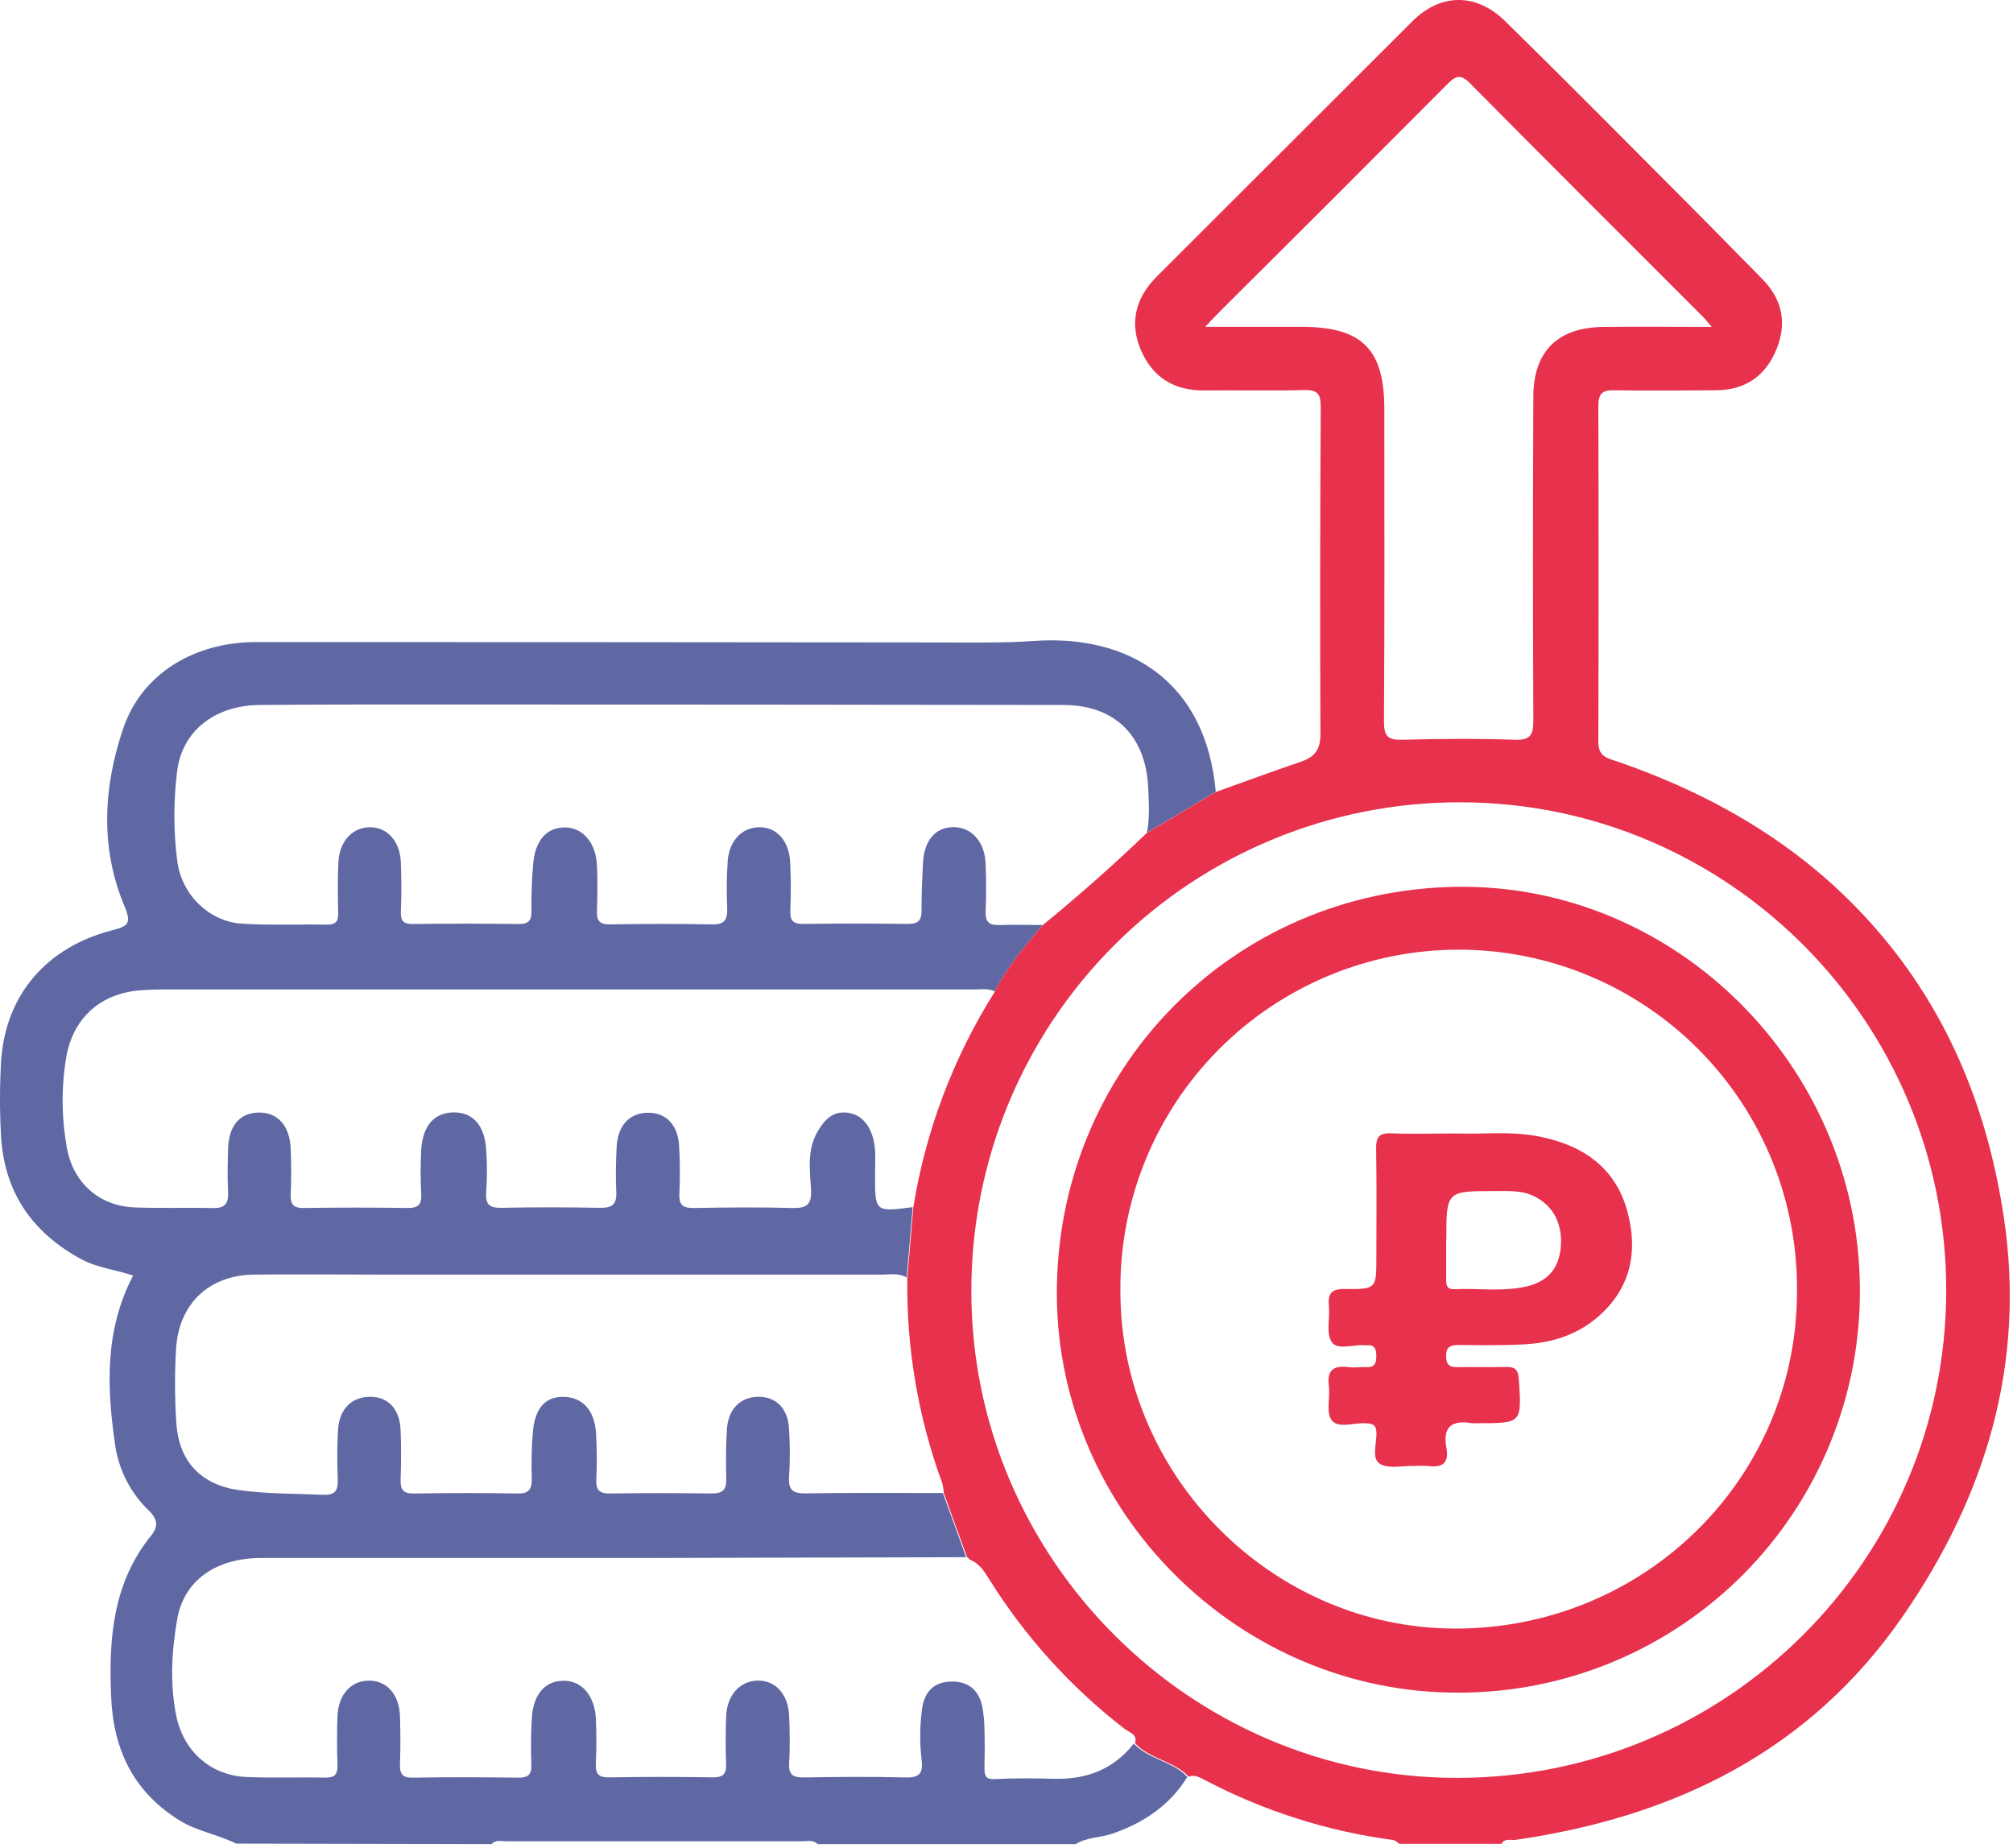 <?xml version="1.0" encoding="UTF-8"?> <svg xmlns="http://www.w3.org/2000/svg" width="511" height="469" viewBox="0 0 511 469" fill="none"><path d="M59.928 467.981C55.278 465.621 50.008 464.871 45.498 462.051C33.898 454.811 28.788 444.191 28.218 430.811C27.578 416.091 28.587 401.881 38.347 389.811C40.197 387.521 40.087 385.691 37.788 383.451C33.181 379.027 30.173 373.199 29.238 366.881C27.128 352.321 26.488 337.761 33.788 323.801C29.418 322.301 24.788 321.861 20.707 319.671C7.707 312.671 0.757 302.011 0.207 287.301C-0.099 281.161 -0.066 275.008 0.308 268.871C1.568 252.411 11.877 240.421 28.448 236.151C32.318 235.151 33.517 234.541 31.657 230.151C25.337 215.231 26.227 199.751 31.297 184.861C36.017 170.981 49.347 162.981 65.007 162.981C122.861 162.981 180.711 163.015 238.558 163.081C246.558 163.081 254.558 163.251 262.478 162.701C286.428 161.021 306.117 172.821 308.627 201.011L291.147 211.381C291.887 207.591 291.647 203.771 291.467 199.951C290.857 186.751 282.997 178.951 269.877 178.951C215.684 178.871 161.491 178.831 107.298 178.831C93.498 178.831 79.698 178.831 65.907 178.951C54.428 179.061 46.288 185.611 44.987 195.621C44.023 203.211 44.023 210.892 44.987 218.481C46.057 227.041 52.987 233.951 61.557 234.481C68.677 234.901 75.847 234.591 82.987 234.711C85.168 234.711 85.897 233.941 85.847 231.801C85.748 227.481 85.688 223.151 85.907 218.801C86.198 213.371 89.627 209.881 94.168 209.991C98.438 210.101 101.557 213.651 101.757 218.901C101.907 223.051 101.947 227.211 101.757 231.361C101.677 233.711 102.357 234.581 104.757 234.551C113.737 234.431 122.714 234.431 131.687 234.551C134.047 234.551 134.928 233.781 134.908 231.401C134.845 227.256 135.001 223.11 135.377 218.981C135.957 213.081 138.997 209.981 143.457 210.031C147.917 210.081 151.268 213.861 151.538 219.681C151.708 223.501 151.688 227.331 151.538 231.151C151.438 233.651 152.138 234.691 154.858 234.651C163.498 234.501 172.148 234.471 180.788 234.651C184.078 234.731 184.688 233.281 184.598 230.471C184.419 226.472 184.463 222.466 184.728 218.471C185.158 213.261 188.468 209.991 192.808 209.981C197.148 209.971 200.277 213.401 200.567 218.701C200.797 222.841 200.798 227.011 200.618 231.161C200.508 233.831 201.488 234.571 204.058 234.531C212.871 234.405 221.681 234.405 230.488 234.531C233.118 234.531 233.968 233.631 233.928 231.081C233.928 227.081 234.088 223.081 234.288 219.131C234.578 213.341 237.457 209.971 242.017 209.961C246.577 209.951 250.017 213.581 250.207 219.391C250.357 223.391 250.367 227.391 250.207 231.391C250.097 234.031 251.127 234.921 253.687 234.811C257.337 234.671 260.997 234.811 264.687 234.811C260.237 240.131 255.687 245.381 252.577 251.671C250.847 250.821 248.988 251.171 247.178 251.171C178.718 251.171 110.254 251.171 41.788 251.171C39.451 251.147 37.114 251.244 34.788 251.461C24.988 252.541 18.448 258.771 16.788 268.521C15.545 276.076 15.61 283.788 16.977 291.321C18.517 300.171 25.157 306.141 34.117 306.491C40.748 306.751 47.407 306.491 54.047 306.661C57.157 306.741 58.047 305.451 57.898 302.501C57.697 298.851 57.797 295.191 57.898 291.501C58.127 285.631 60.898 282.501 65.657 282.411C70.418 282.321 73.588 285.671 73.797 291.681C73.938 295.501 73.968 299.331 73.797 303.141C73.688 305.661 74.427 306.681 77.127 306.641C85.927 306.501 94.734 306.501 103.548 306.641C106.198 306.641 107.037 305.731 106.937 303.171C106.722 299.354 106.722 295.528 106.937 291.711C107.357 285.611 110.347 282.391 115.187 282.371C120.027 282.351 122.988 285.601 123.418 291.721C123.674 295.383 123.674 299.059 123.418 302.721C123.198 305.901 124.418 306.661 127.418 306.591C135.718 306.421 144.027 306.441 152.337 306.591C155.337 306.651 156.577 305.761 156.437 302.651C156.257 298.841 156.337 295.001 156.527 291.191C156.807 285.591 159.888 282.401 164.678 282.461C169.198 282.521 172.128 285.621 172.408 291.051C172.631 295.048 172.647 299.053 172.457 303.051C172.307 305.961 173.458 306.691 176.178 306.641C184.488 306.491 192.798 306.411 201.098 306.641C204.788 306.751 206.097 305.751 205.877 301.941C205.577 296.871 204.777 291.681 207.747 286.891C209.447 284.141 211.377 282.111 214.837 282.421C218.297 282.731 220.377 285.061 221.447 288.301C222.517 291.541 222.117 294.891 222.127 298.191C222.127 307.671 222.127 307.671 231.687 306.421C231.174 312.421 230.668 318.385 230.168 324.311C228.168 323.051 225.957 323.551 223.837 323.551C181.464 323.551 139.098 323.551 96.737 323.551C85.938 323.551 75.127 323.421 64.338 323.551C52.877 323.731 45.337 331.121 44.697 342.441C44.319 348.743 44.346 355.063 44.778 361.361C45.447 371.031 51.057 376.871 60.578 378.241C67.688 379.241 74.828 379.121 81.948 379.441C84.797 379.571 85.828 378.601 85.737 375.781C85.597 371.471 85.537 367.131 85.817 362.831C86.157 357.591 89.347 354.561 93.978 354.561C98.608 354.561 101.507 357.721 101.697 363.131C101.857 367.281 101.847 371.441 101.697 375.591C101.617 378.071 102.287 379.151 105.017 379.111C113.817 378.971 122.628 378.951 131.428 379.111C134.428 379.171 135.047 377.851 134.997 375.231C134.855 371.249 134.949 367.262 135.277 363.291C135.897 357.131 138.637 354.391 143.377 354.591C147.957 354.781 150.928 358.031 151.308 363.771C151.543 367.751 151.563 371.74 151.368 375.721C151.268 378.371 152.308 379.141 154.858 379.101C163.498 378.981 172.137 379.001 180.777 379.101C183.297 379.101 184.408 378.251 184.358 375.631C184.278 371.321 184.248 366.981 184.538 362.681C184.878 357.681 187.948 354.681 192.308 354.561C196.968 354.451 200.048 357.451 200.308 362.831C200.56 366.827 200.56 370.835 200.308 374.831C200.098 378.071 201.107 379.141 204.447 379.081C216.067 378.891 227.707 378.991 239.337 378.991C241.337 384.425 243.314 389.855 245.267 395.281C218.354 395.355 191.444 395.421 164.538 395.481C131.798 395.481 99.067 395.481 66.338 395.481C54.778 395.481 46.708 401.191 44.987 411.011C43.587 419.011 43.108 427.181 44.688 435.291C46.468 444.431 53.367 450.681 62.627 451.081C69.257 451.371 75.907 451.081 82.547 451.231C84.957 451.291 85.737 450.411 85.668 448.071C85.528 443.921 85.517 439.761 85.668 435.611C85.897 430.111 89.127 426.611 93.668 426.611C98.207 426.611 101.368 430.131 101.538 435.701C101.668 439.701 101.678 443.701 101.538 447.701C101.448 450.121 101.967 451.291 104.767 451.241C113.767 451.081 122.767 451.131 131.687 451.241C134.037 451.241 134.947 450.481 134.887 448.091C134.716 443.941 134.769 439.785 135.048 435.641C135.538 429.791 138.547 426.641 143.127 426.641C147.707 426.641 150.967 430.441 151.257 436.231C151.447 440.041 151.427 443.881 151.257 447.691C151.147 450.201 151.877 451.211 154.577 451.171C163.377 451.018 172.184 451.018 180.997 451.171C183.697 451.171 184.427 450.171 184.327 447.691C184.167 443.691 184.187 439.691 184.327 435.691C184.547 430.281 187.837 426.691 192.327 426.601C196.817 426.511 200.107 430.041 200.327 435.601C200.497 439.601 200.547 443.601 200.327 447.601C200.157 450.531 201.328 451.231 204.048 451.191C212.688 451.041 221.337 450.971 229.967 451.191C233.447 451.291 234.347 449.981 233.967 446.881C233.456 442.588 233.479 438.248 234.038 433.961C234.578 429.891 236.578 427.151 240.978 426.871C245.378 426.591 248.328 428.631 249.308 433.011C249.688 434.962 249.889 436.944 249.908 438.931C249.998 442.251 249.988 445.581 249.908 448.931C249.908 450.981 250.387 451.761 252.767 451.611C257.767 451.311 262.767 451.421 267.707 451.531C275.847 451.721 282.707 449.111 287.817 442.591C291.587 446.641 297.638 447.011 301.418 451.051C296.938 458.291 290.348 462.691 282.418 465.451C279.348 466.521 275.938 466.301 273.098 468.111H207.577C206.487 467.011 205.088 467.391 203.808 467.391C178.708 467.391 153.614 467.391 128.527 467.391C127.257 467.391 125.837 466.931 124.777 468.111L59.928 467.981Z" fill="#6068A4"></path><path d="M291.149 211.411L308.629 201.041C315.819 198.471 322.969 195.821 330.189 193.371C333.609 192.221 335.189 190.371 335.189 186.511C335.076 158.751 335.103 130.991 335.269 103.231C335.269 100.011 334.469 98.931 331.139 99.011C322.669 99.241 314.139 99.011 305.709 99.111C298.059 99.181 292.569 95.791 289.599 88.821C286.629 81.851 288.319 75.531 293.679 70.171C315.333 48.565 336.976 26.948 358.609 5.321C365.689 -1.679 374.679 -1.889 382.099 5.381C398.099 21.071 413.899 37.061 429.739 52.951C435.609 58.831 441.389 64.811 447.239 70.701C452.349 75.841 453.689 81.811 451.019 88.511C448.279 95.381 443.119 99.011 435.659 99.061C427.019 99.121 418.369 99.211 409.739 99.061C406.659 98.991 405.739 100.001 405.739 103.061C405.826 131.495 405.826 159.921 405.739 188.341C405.739 191.821 407.619 192.341 410.099 193.151C437.529 202.531 461.459 217.151 479.779 240.051C495.989 260.281 504.889 283.691 508.679 309.051C514.249 346.251 504.069 379.811 483.069 410.211C459.379 444.531 425.069 461.211 384.729 467.031C383.519 467.201 381.989 466.511 381.159 468.031H355.239C354.729 467.701 354.239 467.151 353.699 467.081C337.007 464.863 320.837 459.721 305.929 451.891C304.609 451.221 303.329 450.391 301.739 450.971C297.959 446.971 291.909 446.561 288.129 442.511C288.829 440.181 286.639 439.751 285.499 438.871C271.824 428.316 260.146 415.399 251.019 400.731C249.779 398.731 248.519 396.821 246.209 395.901L245.439 395.201L245.499 395.261C243.499 389.835 241.523 384.405 239.569 378.971C239.532 378.151 239.412 377.337 239.209 376.541C233.069 359.831 230.059 342.132 230.329 324.331C230.836 318.371 231.343 312.411 231.849 306.451C234.986 287.005 242.02 268.392 252.529 251.731C255.639 245.441 260.189 240.191 264.639 234.871C273.799 227.405 282.636 219.585 291.149 211.411ZM369.869 451.301C438.419 451.301 493.969 395.981 494.049 327.641C494.129 259.301 438.779 203.731 370.779 203.661C354.458 203.614 338.289 206.793 323.201 213.016C308.113 219.239 294.403 228.383 282.861 239.922C271.319 251.462 262.172 265.169 255.945 280.255C249.719 295.342 246.536 311.51 246.579 327.831C246.569 395.621 302.169 451.301 369.869 451.301ZM434.509 82.981C433.359 81.631 432.889 80.981 432.339 80.461C412.609 60.711 392.779 40.981 373.189 21.161C370.649 18.591 369.419 19.341 367.329 21.441C347.996 40.875 328.603 60.255 309.149 79.581C308.279 80.451 307.449 81.371 305.939 82.961H330.279C345.749 82.961 351.409 88.561 351.409 103.881C351.409 130.301 351.499 156.721 351.319 183.141C351.319 186.931 352.319 187.891 356.049 187.781C365.509 187.521 375.049 187.451 384.459 187.781C388.609 187.941 389.249 186.451 389.239 182.781C389.119 155.368 389.119 127.955 389.239 100.541C389.319 89.061 395.529 83.121 406.979 82.991C415.829 82.881 424.629 82.981 434.509 82.981Z" fill="#E7314D"></path><path d="M370.402 429.661C314.852 429.941 268.522 384.151 268.282 328.711C268.022 271.581 312.832 225.881 369.852 225.111C425.342 224.351 471.782 270.581 472.132 326.921C472.259 340.363 469.722 353.697 464.667 366.154C459.612 378.61 452.139 389.941 442.681 399.494C433.222 409.046 421.965 416.63 409.56 421.808C397.154 426.986 383.845 429.655 370.402 429.661ZM369.472 413.401C417.472 413.401 456.142 375.321 456.162 327.911C456.29 316.556 454.165 305.288 449.909 294.76C445.653 284.232 439.351 274.652 431.369 266.575C423.386 258.499 413.881 252.085 403.403 247.706C392.926 243.328 381.684 241.07 370.328 241.065C358.972 241.06 347.728 243.307 337.246 247.676C326.764 252.045 317.253 258.449 309.263 266.518C301.273 274.588 294.963 284.161 290.697 294.686C286.431 305.21 284.295 316.476 284.412 327.831C284.412 374.591 322.962 413.381 369.472 413.401Z" fill="#E7314D"></path><path d="M370.112 287.72C376.192 287.96 383.382 287.08 390.452 288.44C401.542 290.57 410.032 296.17 413.112 307.52C415.862 317.68 414.002 327.03 405.662 334.25C400.322 338.89 393.822 340.9 386.882 341.25C381.412 341.54 375.882 341.46 370.432 341.41C368.272 341.41 367.032 341.76 367.092 344.41C367.152 346.81 368.372 347.07 370.262 347.04C374.262 346.97 378.262 347.11 382.262 346.99C384.532 346.93 385.382 347.62 385.552 350.05C386.292 361.28 386.382 361.27 375.062 361.27C374.566 361.31 374.068 361.31 373.572 361.27C368.572 360.4 366.162 362.18 367.172 367.51C367.892 371.3 366.172 372.68 362.522 372.12C361.36 372.05 360.195 372.05 359.032 372.12C356.032 372.04 352.482 372.92 350.282 371.57C348.082 370.22 349.512 366.36 349.412 363.63C349.322 361.44 348.202 361.36 346.542 361.28C343.612 361.13 339.652 362.66 338.032 360.5C336.572 358.5 337.722 354.77 337.332 351.85C336.782 347.75 338.562 346.54 342.332 347.03C343.802 347.22 345.332 346.98 346.812 347.03C348.812 347.15 349.402 346.17 349.372 344.33C349.372 342.64 349.152 341.33 347.002 341.49C346.836 341.51 346.668 341.51 346.502 341.49C343.592 341.18 339.502 342.89 338.042 340.64C336.582 338.39 337.642 334.57 337.342 331.46C337.042 328.35 337.992 327.15 341.392 327.2C349.392 327.31 349.392 327.12 349.392 319.11C349.392 309.97 349.492 300.83 349.332 291.69C349.282 288.74 350.002 287.53 353.182 287.69C358.422 287.89 363.782 287.72 370.112 287.72ZM367.112 314.62C367.112 317.94 367.112 321.25 367.112 324.57C367.112 325.95 367.112 327.34 369.112 327.25C375.212 326.97 381.362 327.95 387.442 326.57C392.572 325.4 395.542 322.32 396.152 317.08C396.852 310.95 394.432 306.19 389.622 303.75C386.352 302.08 382.872 302.35 379.402 302.34C367.152 302.34 367.152 302.34 367.152 314.62H367.112Z" fill="#E7314D"></path></svg> 